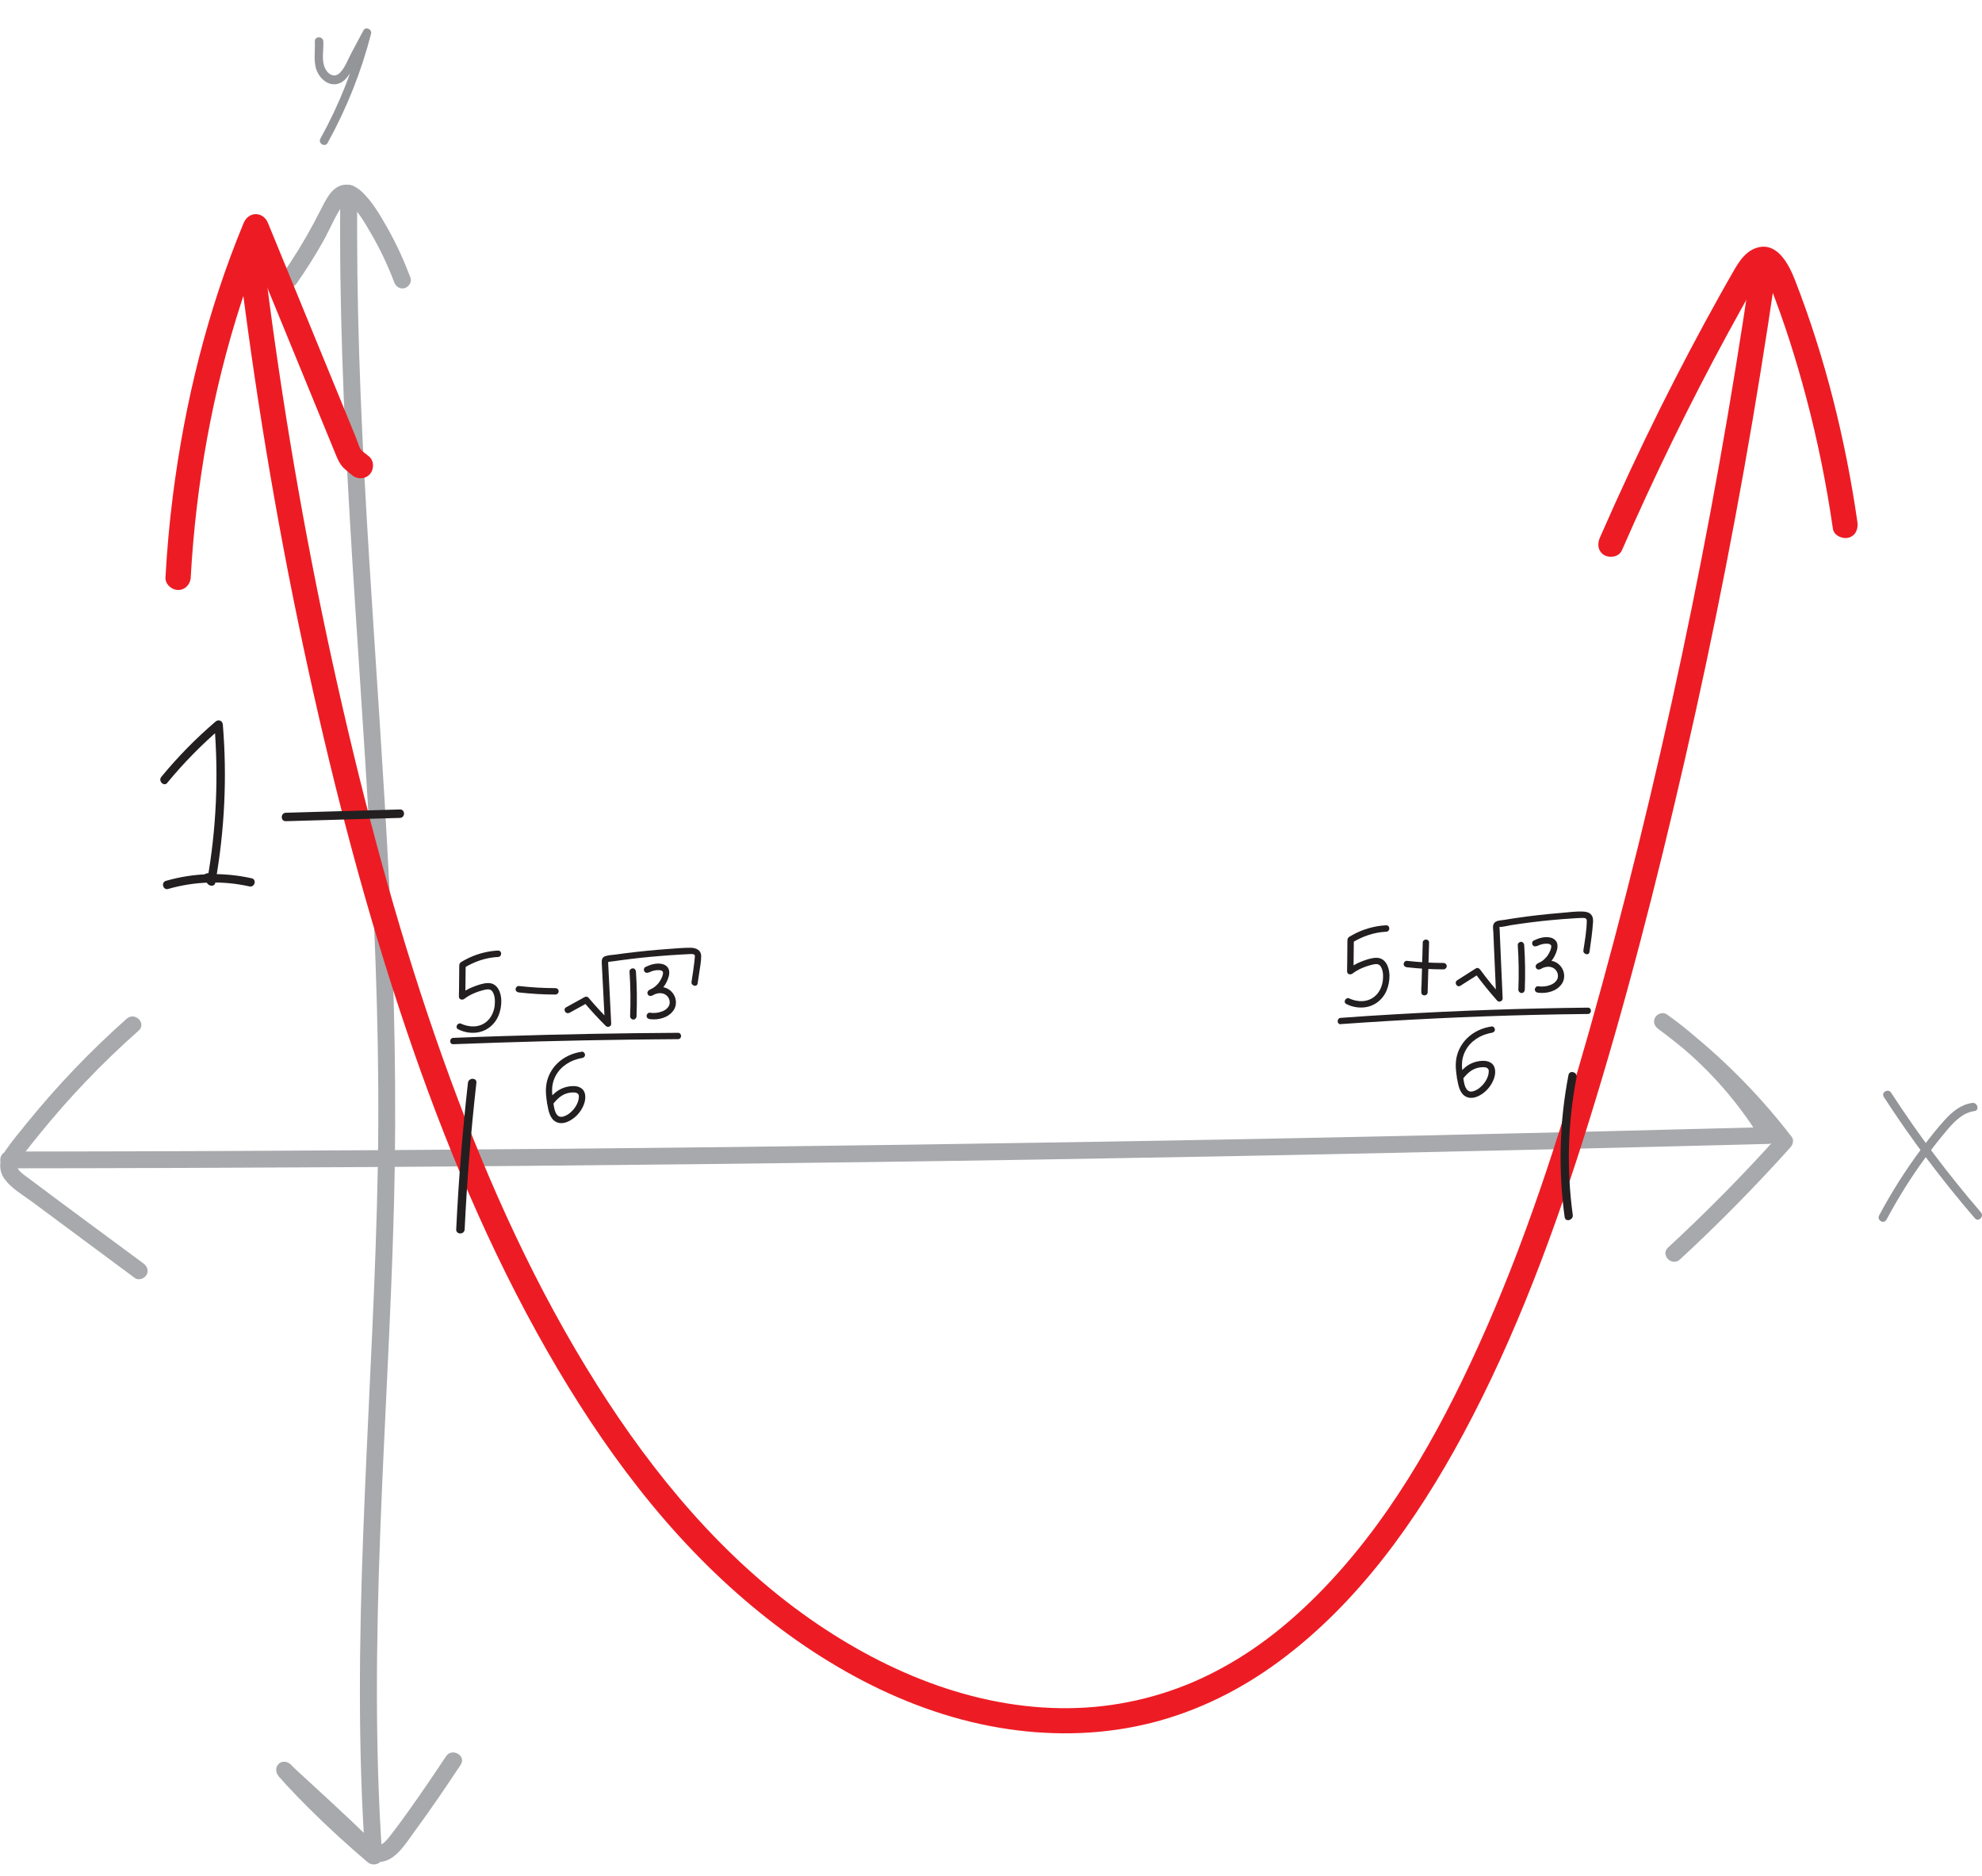 <?xml version="1.0" encoding="UTF-8"?>
<svg id="Layer_2" data-name="Layer 2" xmlns="http://www.w3.org/2000/svg" viewBox="0 0 234.65 222.03">
  <defs>
    <style>
      .cls-1 {
        fill: #231f20;
      }

      .cls-2 {
        fill: #ed1c24;
      }

      .cls-3 {
        fill: #939598;
      }

      .cls-4 {
        fill: #a7a9ac;
      }
    </style>
  </defs>
  <g id="Layer_1-2" data-name="Layer 1">
    <g>
      <path class="cls-4" d="M35.1,33.58c1.12-1.6,2.17-3.26,3.13-4.96.78-1.39,1.39-2.92,2.27-4.24.09-.14.31-.41.36-.45.15-.12.01-.04.23-.08-.26.04-.06-.09-.01.01.01.03-.16-.1,0,0,.27.17.16.07.41.31,1.03,1,1.78,2.34,2.5,3.58,1.05,1.81,1.94,3.71,2.68,5.66.19.51.68.85,1.23.7.48-.13.89-.72.7-1.23-.76-2.01-1.65-3.98-2.71-5.85-.83-1.47-1.73-3.04-2.94-4.23-.83-.83-1.95-1.28-3.05-.63-.68.4-1.13,1.16-1.5,1.83-.45.83-.86,1.69-1.31,2.52-1.12,2.09-2.37,4.1-3.72,6.04-.74,1.06,1,2.06,1.73,1.01h0Z"/>
      <path class="cls-4" d="M40.29,22.86c-.15,12.83.38,25.66,1.12,38.46s1.7,25.62,2.4,38.44,1.15,25.56.92,38.35-.99,25.66-1.53,38.49c-.55,12.81-.88,25.64-.24,38.45.08,1.56.17,3.13.28,4.69l1.71-.71c-2.53-2.14-4.98-4.39-7.31-6.74-.91-.92-1.81-1.84-2.67-2.8-.46-.51-.75-1.05-1.55-.92-.31.05-.64.39-.7.7-.12.67.27,1.02.7,1.43.51.49,1.04.97,1.56,1.45,1.6,1.47,3.2,2.93,4.78,4.41.75.7,1.49,1.41,2.22,2.13.78.77,1.53,1.62,2.71,1.71,2.02.15,3.37-2.23,4.41-3.63,1.89-2.57,3.68-5.21,5.44-7.86.71-1.07-1.02-2.08-1.73-1.01-1.49,2.24-3,4.47-4.57,6.66-.54.76-1.09,1.51-1.66,2.25-.3.38-.76,1.06-1.23,1.4-.76.55-1.37-.34-1.87-.84-.65-.64-1.31-1.27-1.97-1.9-1.46-1.38-2.94-2.74-4.42-4.1-.63-.57-1.25-1.15-1.88-1.73-.2-.18-.39-.36-.58-.55-.05-.05-.1-.11-.16-.16-.13-.11-.03-.13.07.1l.1.77h0c-.23.23-.47.46-.7.69h0c-.26-.03-.51-.07-.77-.1-.34-.19-.16-.1,0,.08.24.28.48.55.73.82.88.95,1.78,1.88,2.7,2.79,2.22,2.22,4.55,4.34,6.94,6.37.6.51,1.77.23,1.71-.71-.88-12.79-.71-25.63-.23-38.44s1.28-25.65,1.62-38.49.07-25.58-.57-38.35-1.58-25.63-2.37-38.44-1.41-25.63-1.42-38.46c0-1.57,0-3.14.03-4.7.01-1.29-1.99-1.29-2,0h0Z"/>
    </g>
    <g>
      <path class="cls-4" d="M1,138.3c13.58-.01,27.15-.06,40.73-.14s27.15-.2,40.73-.35c13.53-.15,27.07-.33,40.6-.55s27.06-.47,40.6-.76,27.15-.61,40.72-.96c1.67-.04,3.33-.09,5-.13.74-.02,1.27-.84.86-1.5-3.32-5.44-7.72-10.14-12.91-13.84-.44-.31-1.11-.08-1.37.36-.3.51-.08,1.05.36,1.37,5.3,3.92,10.07,8.58,14.09,13.81l.16-1.21c-4.15,4.63-8.52,9.06-13.09,13.28-.95.88.47,2.29,1.41,1.41,4.57-4.22,8.93-8.65,13.09-13.28.27-.3.43-.85.16-1.21-4.24-5.52-9.21-10.39-14.81-14.53l-1.01,1.73c4.9,3.5,9.06,7.99,12.19,13.12l.86-1.5c-13.57.36-27.14.69-40.72.99s-27.15.56-40.72.78-27.07.42-40.6.58c-13.53.16-27.07.28-40.6.37s-27.15.15-40.73.17c-1.67,0-3.33,0-5,0-1.29,0-1.29,2,0,2h0Z"/>
      <path class="cls-4" d="M15,120.59c-4.24,3.77-8.18,7.87-11.76,12.28-.89,1.1-1.82,2.2-2.62,3.37-.71,1.04-.84,2.28-.08,3.33.81,1.11,2.14,1.87,3.23,2.67,1.27.94,2.53,1.88,3.8,2.82,2.8,2.08,5.6,4.15,8.4,6.23.43.32,1.12.07,1.37-.36.3-.51.08-1.05-.36-1.37-4.63-3.44-9.29-6.84-13.9-10.31-.36-.27-.8-.57-1-.99-.21-.44.13-.83.38-1.17.74-1.02,1.54-2.01,2.34-2.99,1.67-2.05,3.42-4.04,5.25-5.96,2.03-2.14,4.16-4.19,6.37-6.14.96-.86-.45-2.27-1.41-1.41h0Z"/>
    </g>
    <g>
      <path class="cls-3" d="M223.03,129.86c3.26,5.03,6.87,9.82,10.78,14.36.42.49,1.13-.22.71-.71-3.86-4.47-7.41-9.2-10.63-14.16-.35-.54-1.22-.04-.86.5h0Z"/>
      <path class="cls-3" d="M223.34,144.38c1.37-2.56,2.91-5.03,4.63-7.37.85-1.17,1.75-2.31,2.69-3.41.84-.97,1.78-1.89,3.1-2.08.63-.09.36-1.05-.27-.96-1.31.18-2.35,1.03-3.22,1.98-.99,1.08-1.89,2.25-2.77,3.42-1.88,2.51-3.55,5.15-5.03,7.92-.3.57.56,1.07.86.5h0Z"/>
    </g>
    <path class="cls-3" d="M37.27,4.93c.07,1.18-.22,2.45.29,3.57.39.86,1.26,1.61,2.25,1.46s1.56-1.1,2-1.94c.69-1.3,1.38-2.59,2.07-3.89l-.91-.39c-1.14,4.42-2.82,8.68-5.04,12.67-.31.56.55,1.07.86.5,2.25-4.07,3.98-8.41,5.14-12.91.14-.54-.64-.9-.91-.39-.48.9-.96,1.8-1.44,2.7-.39.74-.75,1.74-1.36,2.33-.75.72-1.58-.01-1.84-.81-.3-.92-.05-1.98-.1-2.93-.04-.64-1.04-.64-1,0h0Z"/>
    <g>
      <path class="cls-2" d="M22.58,68.35c.62-11.08,2.58-22.08,6.01-32.64.93-2.87,1.98-5.71,3.14-8.5h-2.89c3.18,7.75,6.36,15.51,9.54,23.26.46,1.11.91,2.23,1.37,3.34.23.56.44,1.05.86,1.51.3.32.67.57,1,.87.59.55,1.53.59,2.12,0,.56-.56.6-1.57,0-2.12-.32-.3-.81-.56-1.06-.93-.15-.24-.39-.99-.55-1.39-.5-1.23-1.01-2.46-1.51-3.69-.98-2.38-1.95-4.76-2.93-7.14-1.98-4.84-3.97-9.67-5.95-14.51-.58-1.42-2.31-1.41-2.89,0-4.27,10.3-6.96,21.19-8.37,32.23-.41,3.22-.7,6.46-.88,9.7-.05.81.72,1.5,1.5,1.5.85,0,1.45-.69,1.5-1.5h0Z"/>
      <path class="cls-2" d="M28.16,29.82c1.89,15.69,4.45,31.29,7.75,46.74,3.09,14.46,6.74,28.83,11.37,42.88,4.34,13.18,9.56,26.15,16.28,38.31,6.29,11.38,13.96,22.3,23.77,30.92,9.02,7.94,20.04,14.27,32.07,16.02,5.63.82,11.36.65,16.89-.74s10.61-3.94,15.14-7.28c9.37-6.92,16.28-16.67,21.76-26.83,6.27-11.65,10.88-24.16,14.82-36.76,4.43-14.19,8.12-28.63,11.45-43.11,3.5-15.24,6.5-30.59,8.99-46.03.61-3.77,1.19-7.54,1.74-11.32.12-.8-.2-1.61-1.05-1.85-.71-.19-1.73.24-1.85,1.05-2.24,15.36-4.97,30.66-8.19,45.84-3.17,14.92-6.81,29.74-10.96,44.41-3.59,12.66-7.66,25.25-13.11,37.25-4.85,10.69-10.8,21.18-19.1,29.51-3.81,3.82-7.91,7-12.78,9.41s-10.21,3.74-15.52,3.94c-11.39.43-22.39-4-31.71-10.52-10.34-7.23-18.52-17.1-25.23-27.71-7.17-11.34-12.74-23.62-17.36-36.19-4.94-13.43-8.81-27.24-12.1-41.16-3.57-15.08-6.44-30.33-8.63-45.67-.53-3.7-1.01-7.4-1.46-11.12-.1-.8-.62-1.5-1.5-1.5-.74,0-1.6.69-1.5,1.5h0Z"/>
      <path class="cls-2" d="M191.99,65.21c3.8-8.7,7.96-17.25,12.49-25.6,1.11-2.05,2.24-4.09,3.41-6.1.2-.35.4-.72.66-1.03.09-.1.29-.25.3-.28.04-.14.1,0,0,0-.05,0-.2,0-.25,0-.13,0,.11.12.05.04-.07-.1.08.1.08.09.12.13.16.2.29.41.22.37.4.76.56,1.15,1.68,4.28,3.07,8.69,4.25,13.13,1.36,5.13,2.41,10.33,3.17,15.58.12.8,1.13,1.24,1.85,1.05.86-.24,1.16-1.04,1.05-1.85-1.41-9.75-3.8-19.42-7.38-28.62-.75-1.93-2.21-4.79-4.78-3.76-1.11.44-1.81,1.48-2.39,2.47s-1.18,2.08-1.77,3.12c-2.42,4.34-4.74,8.74-6.96,13.19-2.54,5.1-4.94,10.26-7.22,15.47-.32.74-.22,1.61.54,2.05.64.37,1.73.21,2.05-.54h0Z"/>
    </g>
    <g>
      <path class="cls-1" d="M185.69,127.27c-1.07,5.55-1.22,11.22-.45,16.81.09.63,1.05.36.96-.27-.74-5.41-.59-10.92.45-16.28.12-.63-.84-.9-.96-.27h0Z"/>
      <g>
        <path class="cls-1" d="M164.12,109.53c-1.39.07-2.75.46-3.97,1.13-.12.07-.25.14-.37.21-.21.13-.26.26-.26.5,0,.4,0,.79-.01,1.19,0,.81-.02,1.61-.03,2.42,0,.36.4.45.64.27.67-.52,1.55-.87,2.4-1.07.36-.08.73-.12.95.24.19.3.26.67.27,1.02,0,.18,0,.36-.02.54,0,0-.01.12,0,.04,0,.03,0,.06-.01.09-.01.07-.03.14-.04.22-.03.16-.08.31-.13.46-.24.69-.75,1.28-1.44,1.55-.49.19-1.04.22-1.56.11-.19-.04-.38-.09-.56-.16-.03-.01-.06-.02-.08-.03.08.03-.02,0-.03-.01-.03-.02-.06-.03-.1-.05-.43-.22-.81.43-.38.65.78.4,1.72.53,2.57.32.98-.24,1.78-.95,2.18-1.87.25-.58.37-1.22.36-1.85-.02-.95-.45-2.09-1.57-2.07-.61.01-1.26.25-1.82.47s-1.04.51-1.51.87l.64.27c.01-1.24.03-2.49.04-3.73l-.19.32c1.22-.75,2.59-1.22,4.03-1.29.48-.02.48-.77,0-.75h0Z"/>
        <path class="cls-1" d="M166.56,114.5c1.44.16,2.89.25,4.34.25.2,0,.38-.17.38-.38s-.16-.37-.38-.38c-1.45,0-2.9-.09-4.34-.25-.2-.02-.38.19-.38.38,0,.22.17.35.38.38h0Z"/>
        <path class="cls-1" d="M172.9,116.69c.73-.47,1.47-.93,2.2-1.4l-.51-.13c.84,1.14,1.73,2.24,2.67,3.3.21.24.65.05.64-.27-.07-1.66-.15-3.32-.22-4.98-.04-.85-.08-1.7-.11-2.55,0-.19-.02-.37-.02-.56,0-.07-.05-.32-.02-.37-.03.05-.13.02.06,0,.41-.01.86-.14,1.27-.21,1.62-.25,3.25-.46,4.88-.61.82-.08,1.63-.14,2.45-.19.37-.02.74-.06,1.1-.06.31,0,.58,0,.57.37-.02,1.15-.23,2.33-.4,3.46-.07.47.65.68.72.2.17-1.17.34-2.35.42-3.53.02-.29,0-.59-.18-.83-.22-.31-.59-.4-.95-.42-.84-.05-1.73.08-2.58.15-1.83.15-3.65.35-5.46.62-.44.07-.89.13-1.33.21-.37.06-.97.05-1.21.39-.22.3-.1.78-.09,1.13.02.48.04.95.06,1.43.09,2.12.19,4.23.28,6.35l.64-.27c-.89-1.01-1.75-2.06-2.55-3.15-.12-.16-.33-.25-.51-.13-.73.47-1.47.93-2.2,1.4-.41.26-.03.91.38.65h0Z"/>
        <path class="cls-1" d="M179.69,111.87c.12,1.77.14,3.54.07,5.3,0,.2.18.38.38.38.21,0,.37-.17.38-.38.07-1.77.05-3.54-.07-5.3-.01-.2-.16-.38-.38-.38-.19,0-.39.17-.38.38h0Z"/>
        <path class="cls-1" d="M181.93,112.01c.4-.2.81-.32,1.22-.3.02,0,.15.02.08,0,.04,0,.08.01.11.02s.07.02.11.03c.07.02,0,0,0,0,.02.01.04.02.06.03.03.02.08.06.02.01.02.02.04.05.07.06.04.03-.06-.05,0-.01.01,0,.02.03.03.05-.03-.05,0,0,0,0,0,0,.02.1.02.05,0-.04,0,.02,0,.02,0,.02,0,.05,0,.07s0,.05,0,.07c0,0,0,.06,0,.03,0-.02-.02.08-.02.1-.01.06-.03.11-.05.16-.01.04-.03.08-.04.12,0,.02-.06.14-.03.06-.03.07-.06.14-.1.21-.05.1-.1.19-.16.28-.06.09-.09.13-.15.2-.12.15-.26.27-.41.4,0,0-.05.04-.01.01.04-.03-.03.02-.04.03-.03.02-.07.05-.1.07-.07.05-.14.09-.21.13-.11.06-.22.12-.34.17l.38.65c.21-.13.38-.21.63-.26.1-.02.14-.03.27-.03s.2,0,.28.02c.05.01.1.02.15.04.02,0,.13.05.09.03.08.04.21.11.25.15,0,0,.07.07.09.09.02.02.04.04.06.06.04.05-.02-.03.02.02.03.04.05.08.08.12.01.02.03.05.04.07,0,0,.05.1.03.06.04.1.07.21.08.31,0-.06,0,.09,0,.1,0,.03,0,.05,0,.08,0,0,0,.1,0,.07,0,.03-.04.14-.05.2s0,0,0,0c0,.02-.02.04-.03.05-.02.04-.05.09-.07.13-.01.02-.08.11-.03.05-.03.03-.05.06-.08.09-.06.06-.12.12-.19.18.05-.04-.04.03-.06.04-.04.03-.08.05-.12.07s-.08.05-.13.07c-.02.01-.04.02-.07.03,0,0-.11.04-.05.02-.49.19-.94.23-1.47.16-.2-.03-.38.19-.38.38,0,.22.17.35.38.38,1.02.13,2.22-.16,2.82-1.06.29-.42.34-.97.19-1.46-.19-.57-.62-1.02-1.19-1.2-.64-.21-1.36-.06-1.92.29-.17.11-.24.33-.13.51.11.19.33.22.51.13.73-.32,1.37-.89,1.71-1.61.2-.42.38-.89.29-1.36s-.51-.73-.94-.79c-.64-.1-1.29.1-1.86.38-.18.09-.23.35-.13.51.11.19.33.22.51.13h0Z"/>
        <path class="cls-1" d="M158.73,121.23c7.59-.54,15.19-.91,22.8-1.09,2.15-.05,4.31-.09,6.46-.11.48,0,.48-.76,0-.75-7.61.08-15.23.35-22.83.79-2.14.12-4.29.26-6.43.42-.48.03-.48.78,0,.75h0Z"/>
        <path class="cls-1" d="M176.61,121.51c-1.08.14-2.13.62-2.91,1.38-.67.65-1.14,1.52-1.29,2.45-.13.82-.03,1.61.11,2.42.13.73.3,1.68,1.02,2.05s1.51.01,2.1-.44c.56-.43.98-1.01,1.22-1.66s.28-1.59-.46-1.96c-.38-.2-.85-.2-1.27-.14-.44.06-.87.21-1.25.44-.54.33-.99.8-1.35,1.32-.12.17-.03.42.13.51.19.11.4.03.51-.13.04-.05.07-.1.11-.15.05-.07-.03.04.04-.05.04-.05.08-.09.12-.14.16-.19.36-.38.54-.52.48-.38,1.04-.57,1.65-.56.13,0,.26.01.38.07s.16.11.21.2c-.03-.05,0,.02.01.03,0,.03.02.06.02.09.02.08,0,.04,0,.02,0,.03,0,.07,0,.1,0,.15-.02.25-.05.4-.15.56-.49,1.07-.93,1.45-.03.03-.07.06-.1.08-.05.04.07-.05-.02.02-.02.02-.04.03-.06.05-.12.09-.25.17-.39.23-.23.11-.51.2-.75.11-.54-.2-.63-1.08-.71-1.57-.11-.64-.2-1.28-.14-1.93.08-.77.42-1.52.95-2.09.43-.47,1.03-.85,1.57-1.06.22-.08.45-.15.68-.21.08-.02.16-.04.24-.05.05,0,.24-.04.06-.01.2-.03.38-.15.38-.38,0-.18-.17-.4-.38-.38h0Z"/>
      </g>
      <path class="cls-1" d="M168.44,111.58l-.17,5.89h.75c0-.19,0-.38,0-.57,0-.48-.75-.48-.75,0,0,.19,0,.38,0,.57,0,.48.74.48.75,0l.17-5.89c.01-.48-.74-.48-.75,0h0Z"/>
    </g>
    <g>
      <path class="cls-1" d="M55.4,128.18c-.65,5.77-1.11,11.55-1.39,17.35-.03.64.97.64,1,0,.28-5.8.74-11.58,1.39-17.35.07-.64-.93-.63-1,0h0Z"/>
      <g>
        <path class="cls-1" d="M58.97,112.52c-1.39.07-2.75.46-3.97,1.13-.12.07-.25.14-.37.21-.21.13-.26.26-.26.5,0,.4,0,.79-.01,1.19,0,.81-.02,1.61-.03,2.42,0,.36.4.45.64.27.67-.52,1.55-.87,2.4-1.07.36-.08.73-.12.95.24.19.3.26.67.27,1.02,0,.18,0,.36-.02.54,0,0-.01.12,0,.04,0,.03,0,.06-.01.09-.01.07-.03.14-.04.22-.03.16-.08.31-.13.46-.24.69-.75,1.28-1.44,1.55-.49.19-1.04.22-1.56.11-.19-.04-.38-.09-.56-.16-.03-.01-.06-.02-.08-.03.08.03-.02,0-.03-.01-.03-.02-.06-.03-.1-.05-.43-.22-.81.43-.38.65.78.4,1.72.53,2.57.32.98-.24,1.78-.95,2.18-1.87.25-.58.37-1.22.36-1.85-.02-.95-.45-2.09-1.57-2.07-.61.01-1.26.25-1.82.47s-1.04.51-1.51.87l.64.27c.01-1.24.03-2.49.04-3.73l-.19.32c1.22-.75,2.59-1.22,4.03-1.29.48-.02.48-.77,0-.75h0Z"/>
        <path class="cls-1" d="M61.42,117.48c1.44.16,2.89.25,4.34.25.2,0,.38-.17.38-.38s-.16-.37-.38-.38c-1.45,0-2.9-.09-4.34-.25-.2-.02-.38.19-.38.38,0,.22.17.35.38.38h0Z"/>
        <path class="cls-1" d="M67.39,119.91c.73-.4,1.46-.81,2.19-1.21l-.45-.06c.82.97,1.69,1.91,2.59,2.81.22.22.66.07.64-.27-.08-1.54-.16-3.08-.23-4.62-.04-.79-.08-1.58-.12-2.37,0-.08,0-.17-.01-.25-.04-.28.02-.08-.05-.05.16-.05.35-.06.52-.08.39-.06.77-.11,1.16-.16,1.49-.2,2.98-.36,4.47-.48.75-.06,1.5-.12,2.25-.16.37-.02.73-.04,1.1-.06.2,0,.69-.09.8.13.04.08,0,.22,0,.3-.01.17-.03.34-.05.52-.04.33-.08.67-.13,1-.06.44-.13.88-.2,1.32-.08.47.64.68.72.2.07-.44.14-.88.2-1.32.09-.62.22-1.27.22-1.9,0-.76-.63-1.01-1.3-1.01-.84,0-1.68.08-2.52.14-1.7.12-3.4.29-5.09.5-.39.05-.79.1-1.18.16s-.88.06-1.27.2c-.35.12-.42.41-.41.75.02.46.05.91.07,1.37.1,1.95.2,3.91.3,5.86l.64-.27c-.9-.9-1.77-1.83-2.59-2.81-.11-.13-.32-.13-.45-.06-.73.4-1.46.81-2.19,1.21-.42.23-.04.88.38.65h0Z"/>
        <path class="cls-1" d="M74.53,115.01c.12,1.77.14,3.54.07,5.3,0,.2.18.38.38.38.21,0,.37-.17.38-.38.07-1.77.05-3.54-.07-5.3-.01-.2-.16-.38-.38-.38-.19,0-.39.17-.38.38h0Z"/>
        <path class="cls-1" d="M76.77,115.14c.4-.2.81-.32,1.22-.3.02,0,.15.02.08,0,.04,0,.08.01.11.02s.07.02.11.03c.07.02,0,0,0,0,.02.01.04.02.06.03.03.02.08.06.02.01.02.02.04.05.07.06.04.03-.06-.05,0-.01.01,0,.02.03.03.05-.03-.05,0,0,0,0,0,0,.02.1.02.05,0-.04,0,.02,0,.02,0,.02,0,.05,0,.07s0,.05,0,.07c0,0,0,.06,0,.03,0-.02-.02.08-.02.1-.01.06-.03.11-.05.16-.01.04-.03.08-.04.12,0,.02-.06.14-.03.06-.03.07-.06.14-.1.21-.05.1-.1.19-.16.28-.06.09-.09.13-.15.2-.12.15-.26.27-.41.4,0,0-.05.04-.01.01.04-.03-.03.02-.04.03-.03.02-.07.05-.1.07-.07.05-.14.09-.21.13-.11.06-.22.12-.34.17l.38.65c.21-.13.38-.21.63-.26.1-.02.14-.03.27-.03s.2,0,.28.02c.05.01.1.02.15.04.02,0,.13.05.09.03.08.04.21.11.25.15,0,0,.07.07.09.09.02.02.04.04.06.06.04.05-.02-.03.02.02.03.04.05.08.08.12.01.02.03.05.04.07,0,0,.05.1.03.06.04.1.07.21.08.31,0-.06,0,.09,0,.1,0,.03,0,.05,0,.08,0,0,0,.1,0,.07,0,.03-.04.14-.05.2s0,0,0,0c0,.02-.02.04-.03.05-.02.04-.05.09-.07.13-.01.02-.08.11-.03.05-.03.03-.05.06-.08.09-.06.06-.12.12-.19.18.05-.04-.04.03-.06.04-.04.03-.08.05-.12.07s-.08.05-.13.07c-.02.01-.04.02-.07.03,0,0-.11.04-.05.02-.49.19-.94.23-1.47.16-.2-.03-.38.19-.38.38,0,.22.17.35.38.38,1.02.13,2.22-.16,2.82-1.06.29-.42.34-.97.19-1.46-.19-.57-.62-1.02-1.19-1.2-.64-.21-1.36-.06-1.92.29-.17.11-.24.33-.13.51.11.19.33.22.51.13.73-.32,1.37-.89,1.71-1.61.2-.42.38-.89.29-1.36s-.51-.73-.94-.79c-.64-.1-1.29.1-1.86.38-.18.09-.23.35-.13.51.11.19.33.22.51.13h0Z"/>
        <path class="cls-1" d="M53.66,123.61c6.91-.27,13.83-.45,20.75-.54,1.95-.03,3.9-.04,5.86-.06.48,0,.48-.75,0-.75-6.93.04-13.86.17-20.78.39-1.94.06-3.89.13-5.83.21-.48.02-.48.77,0,.75h0Z"/>
        <path class="cls-1" d="M68.89,124.5c-1.08.14-2.13.62-2.91,1.38-.67.65-1.14,1.52-1.29,2.45-.13.82-.03,1.61.11,2.42.13.73.3,1.68,1.02,2.05s1.51.01,2.1-.44c.56-.43.98-1.01,1.22-1.66s.28-1.59-.46-1.96c-.38-.2-.85-.2-1.27-.14-.44.06-.87.21-1.25.44-.54.33-.99.8-1.35,1.32-.12.17-.03.42.13.51.19.11.4.03.51-.13.04-.05.07-.1.11-.15.05-.07-.03.04.04-.05.04-.05.08-.09.12-.14.16-.19.36-.38.54-.52.48-.38,1.04-.57,1.65-.56.13,0,.26.01.38.07s.16.11.21.2c-.03-.05,0,.02.01.03,0,.03.02.06.02.09.02.08,0,.04,0,.02,0,.03,0,.07,0,.1,0,.15-.02.25-.05.4-.15.56-.49,1.07-.93,1.45-.03.03-.07.06-.1.08-.05.04.07-.05-.02.02-.02.02-.04.03-.06.05-.12.09-.25.17-.39.23-.23.11-.51.2-.75.11-.54-.2-.63-1.08-.71-1.57-.11-.64-.2-1.28-.14-1.93.08-.77.42-1.52.95-2.09.43-.47,1.03-.85,1.57-1.06.22-.08.45-.15.68-.21.08-.02.16-.04.24-.05.05,0,.24-.04.06-.01.2-.03.38-.15.38-.38,0-.18-.17-.4-.38-.38h0Z"/>
      </g>
    </g>
    <g>
      <path class="cls-1" d="M33.84,97.21c4.5-.13,9.01-.26,13.51-.39.64-.02.64-1.02,0-1-4.5.13-9.01.26-13.51.39-.64.02-.64,1.02,0,1h0Z"/>
      <path class="cls-1" d="M19.8,92.67c1.95-2.37,4.1-4.55,6.43-6.55l-.85-.35c.51,6.17.23,12.38-.85,18.47l.91-.12c-.13-.18-.27-.36-.4-.54-.38-.51-1.25-.01-.86.5.13.18.27.36.4.54.23.3.83.35.91-.12,1.1-6.18,1.41-12.48.89-18.74-.04-.44-.51-.64-.85-.35-2.33,1.99-4.48,4.18-6.43,6.55-.41.49.3,1.2.71.71h0Z"/>
    </g>
    <path class="cls-1" d="M19.91,105.23c3.13-.9,6.44-1.01,9.62-.3.63.14.89-.82.27-.96-3.35-.75-6.85-.65-10.15.3-.62.18-.35,1.14.27.96h0Z"/>
  </g>
</svg>